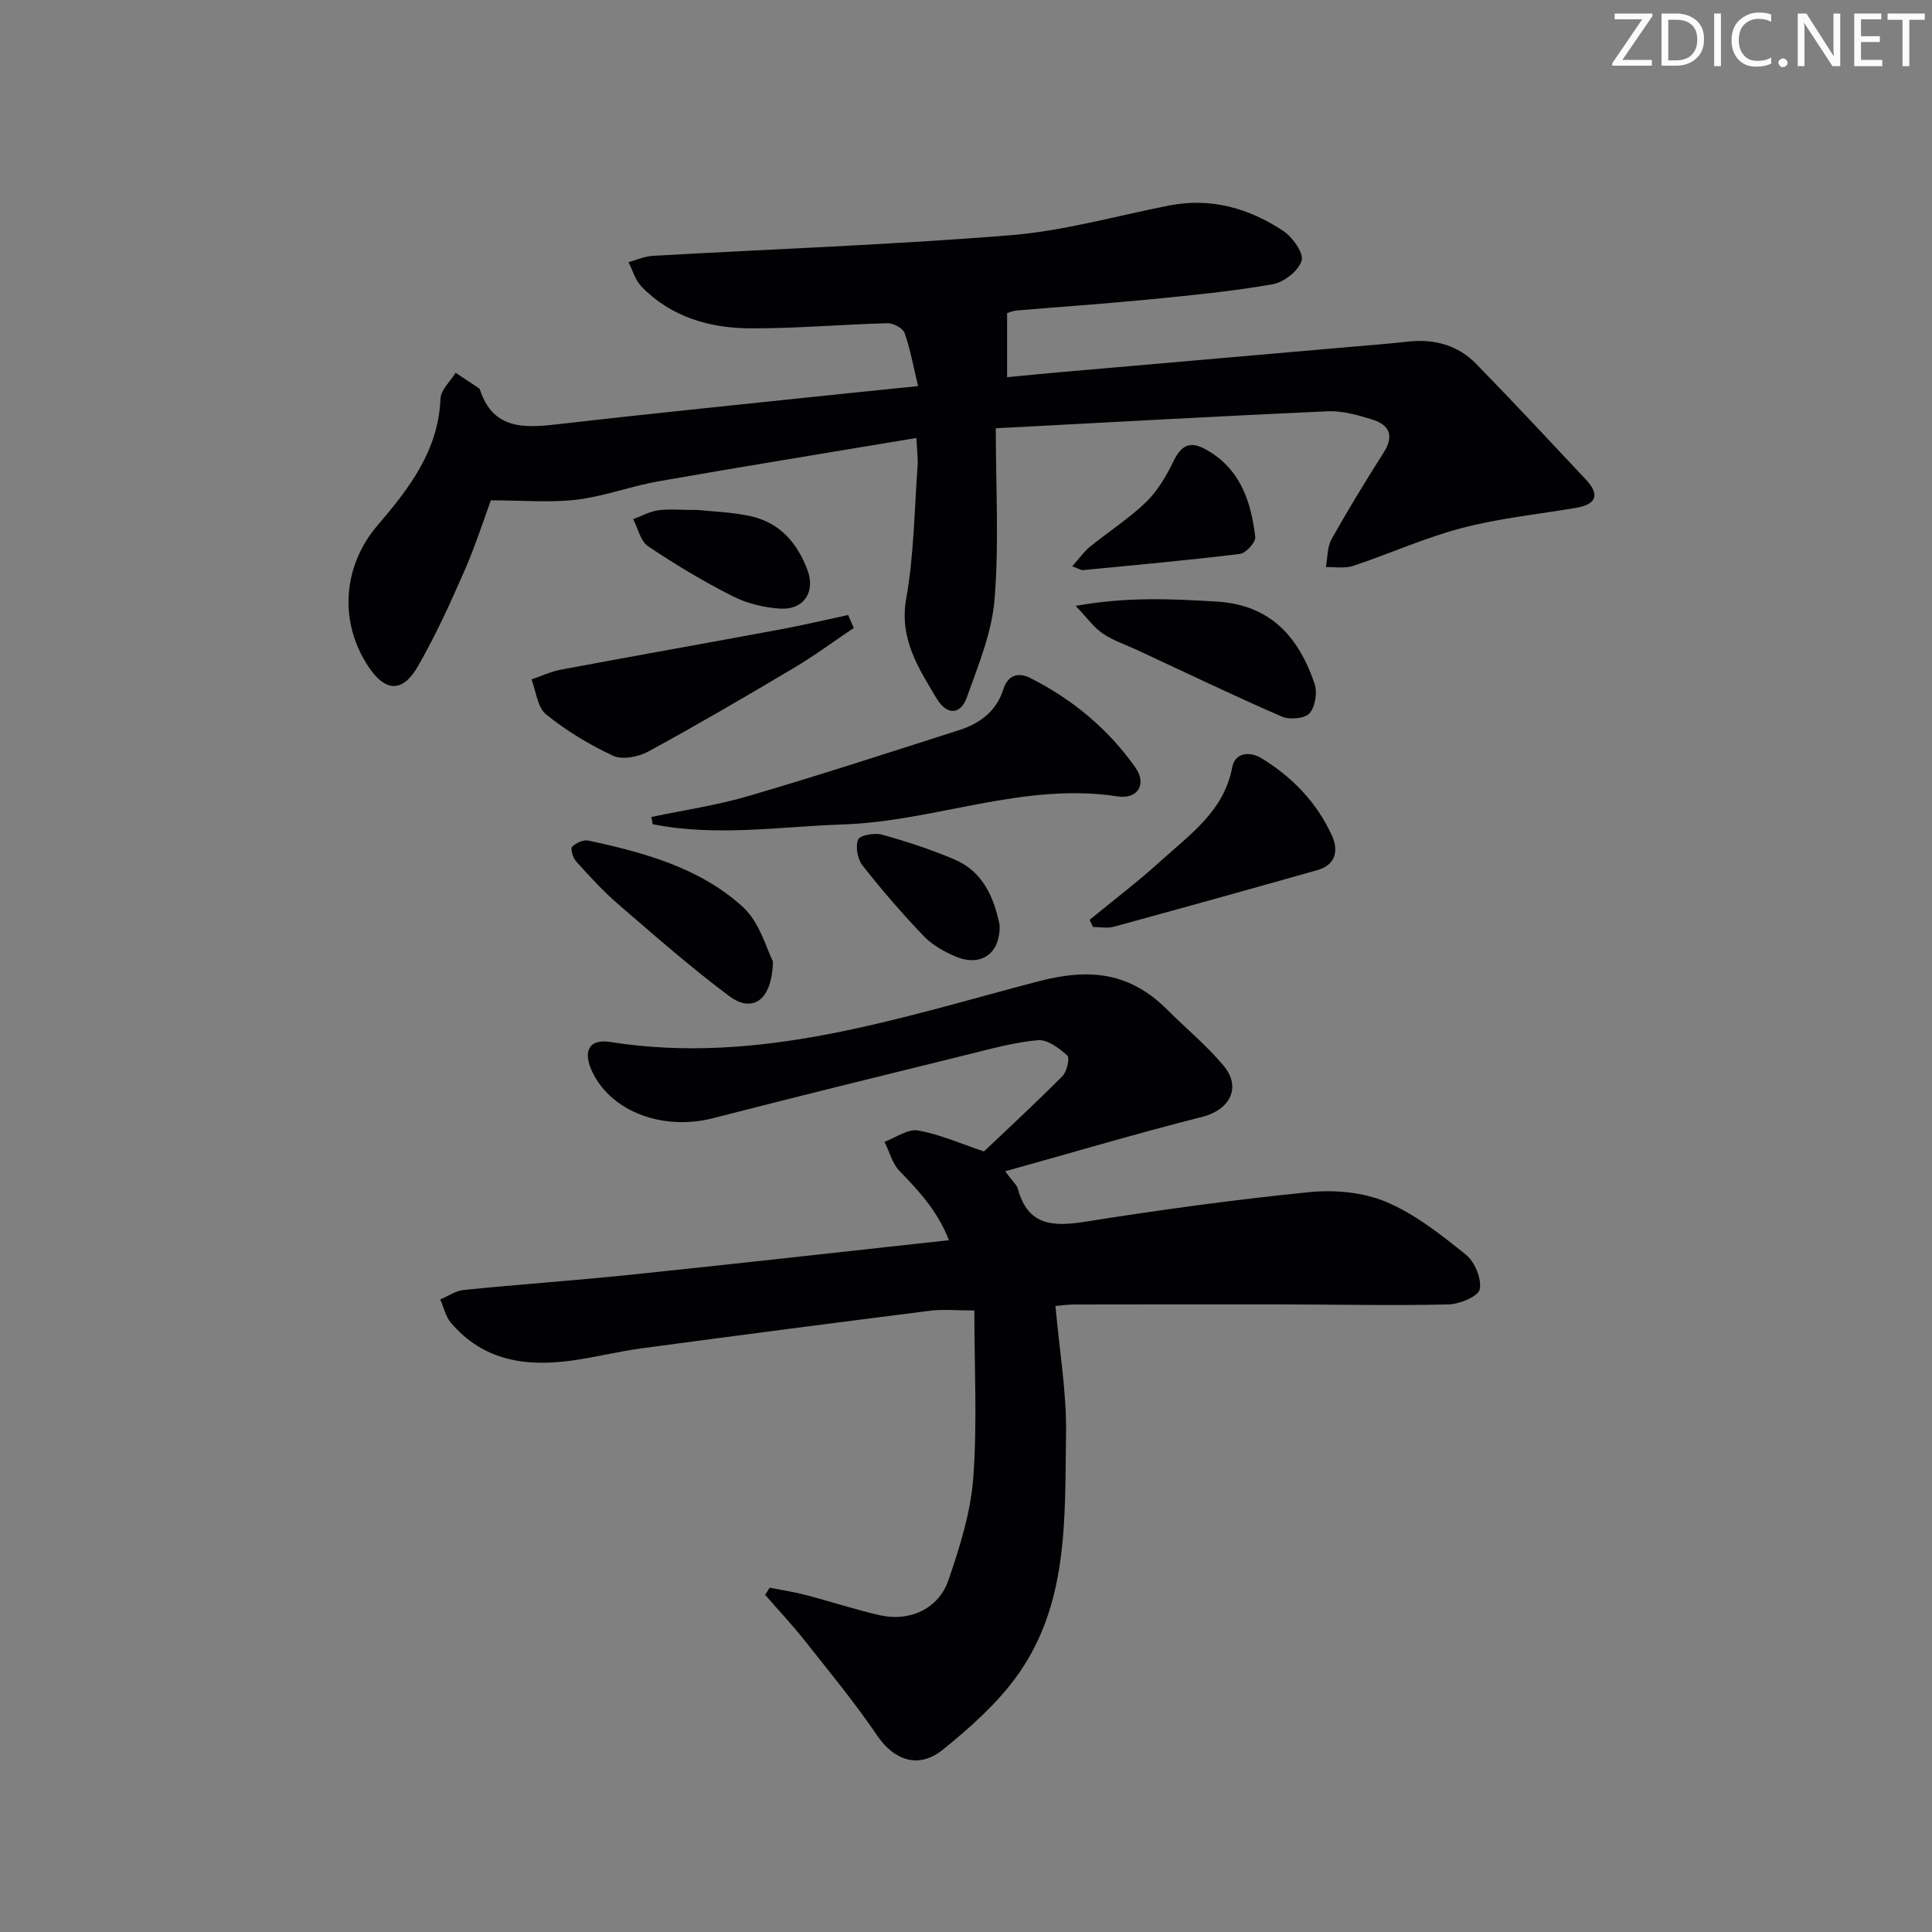 <svg enable-background="new 0 0 400 400" viewBox="0 0 400 400" xmlns="http://www.w3.org/2000/svg"><rect x="0" y="0" width="400" height="400" fill="#808080" stroke="none"/><path d="m342.2 3.2-6.3 9.2h6.1v1.2h-8.2v-.5l6.2-9.1h-5.7v-1.2h7.8v.4z" fill="#fafbfa"/><path d="m344 13.7v-10.9h3.1c1.6 0 3 .5 4.1 1.4 1.1 1 1.6 2.2 1.6 3.9s-.5 3-1.6 4-2.5 1.5-4.2 1.5h-3zm1.4-9.6v8.4h1.6c1.4 0 2.5-.4 3.2-1.1.8-.8 1.2-1.8 1.2-3.2s-.4-2.4-1.2-3.1-1.8-1-3.1-1z" fill="#fafbfa"/><path d="m356.3 2.8v10.9h-1.4v-10.9z" fill="#fafbfa"/><path d="m366.6 13.2c-.8.4-1.8.6-3 .6-1.6 0-2.8-.5-3.7-1.5s-1.4-2.3-1.4-3.9c0-1.7.5-3.2 1.6-4.2s2.4-1.6 4-1.6c1 0 1.9.1 2.6.4v1.5c-.8-.4-1.6-.6-2.6-.6-1.2 0-2.2.4-3 1.2s-1.1 1.9-1.1 3.3c0 1.3.4 2.3 1.1 3.1s1.6 1.1 2.8 1.1c1.1 0 2-.2 2.8-.7v1.3z" fill="#fafbfa"/><path d="m368.2 13c0-.3.1-.5.3-.6.2-.2.4-.3.6-.3.3 0 .5.1.7.3s.3.4.3.6-.1.5-.3.6c-.2.2-.4.3-.7.3s-.5-.1-.6-.3c-.2-.2-.3-.4-.3-.6z" fill="#fafbfa"/><path d="m381.1 13.7h-1.7l-5.5-8.4c-.2-.2-.3-.5-.4-.7 0 .2.1.8.1 1.5v7.6h-1.4v-10.9h1.8l5.3 8.3c.3.4.4.6.4.8 0-.3-.1-.8-.1-1.6v-7.5h1.4v10.9z" fill="#fafbfa"/><path d="m389.7 13.7h-5.8v-10.9h5.6v1.2h-4.2v3.5h3.9v1.2h-3.9v3.7h4.4z" fill="#fafbfa"/><path d="m398.4 4.1h-3.1v9.6h-1.4v-9.6h-3.1v-1.3h7.7v1.3z" fill="#fafbfa"/><g fill="#010104"><path d="m208.11 242.5c1.72 2.32 2.44 2.9 2.63 3.63 2.06 7.67 7.28 7.87 13.95 6.81 15.41-2.44 30.88-4.57 46.4-6.12 5.23-.52 11.15.01 15.92 2.03 5.99 2.53 11.36 6.79 16.5 10.93 1.83 1.47 3.29 5 2.85 7.16-.3 1.48-4.18 3.08-6.5 3.13-11.48.27-22.97.01-34.46-.01-14.33-.02-28.65 0-42.98.02-1.29 0-2.58.2-3.9.31.8 9.07 2.33 17.84 2.19 26.58-.28 17.53.65 35.64-10.68 50.73-4.13 5.5-9.49 10.24-14.88 14.59-4.98 4.02-10.08 2.13-13.5-2.91-4.62-6.81-9.88-13.18-14.99-19.65-2.61-3.29-5.49-6.37-8.25-9.54.32-.49.64-.98.95-1.47 2.47.49 4.97.85 7.4 1.49 5.13 1.34 10.19 3.01 15.36 4.2 6.15 1.42 12.19-1.29 14.23-7.23 2.36-6.85 4.61-14.01 5.15-21.16.85-11.37.23-22.85.23-34.7-3.87 0-6.51-.28-9.06.04-19.92 2.52-39.82 5.11-59.72 7.78-4.76.64-9.45 1.81-14.21 2.5-9.68 1.4-18.67.2-25.42-7.83-1.08-1.29-1.46-3.17-2.17-4.77 1.62-.68 3.2-1.8 4.87-1.97 11.57-1.16 23.18-1.97 34.75-3.17 21.63-2.25 43.23-4.68 65.7-7.13-2.38-6.1-6.24-10.2-10.23-14.33-1.51-1.56-2.1-4-3.11-6.04 2.32-.85 4.82-2.71 6.92-2.35 4.49.78 8.79 2.71 13.67 4.34 5.09-4.83 10.8-10.1 16.27-15.62.92-.93 1.53-3.75.99-4.24-1.69-1.5-4.1-3.34-6.07-3.17-4.91.43-9.76 1.79-14.59 2.98-17.55 4.33-35.11 8.64-52.61 13.15-10.31 2.66-20.98-1.2-25.01-9.43-2.12-4.33-.84-7.04 3.65-6.33 30.82 4.88 59.63-4.95 88.57-12.54 10.81-2.84 19.07-1.82 26.76 5.87 3.88 3.88 8.17 7.4 11.66 11.59 3.79 4.54 1.21 9.17-4.44 10.59-13.3 3.36-26.44 7.27-40.79 11.26z"/><path d="m206.17 88.67c0 12.56.69 24.07-.26 35.44-.57 6.89-3.37 13.68-5.75 20.3-1.33 3.7-4.18 3.63-6.21.25-3.8-6.37-7.82-12.4-6.32-20.79 1.6-8.95 1.67-18.18 2.34-27.29.12-1.62-.12-3.26-.24-5.9-18.11 3.02-35.75 5.88-53.35 8.96-5.71 1-11.24 3.12-16.97 3.81-5.47.66-11.08.14-17.78.14-1.46 3.94-3.21 9.45-5.52 14.71-2.92 6.67-5.96 13.34-9.58 19.64-3.18 5.53-6.74 5.33-10.21.14-6.24-9.34-5.34-20.91 1.83-29.29 6.51-7.61 12.63-15.47 13.05-26.26.07-1.82 2.04-3.57 3.13-5.35 1.57 1.04 3.14 2.07 4.71 3.12.13.09.28.22.33.37 2.65 8.12 8.89 7.99 15.77 7.2 17.65-2.04 35.33-3.82 53-5.68 7.07-.75 14.14-1.45 21.94-2.25-.98-4.06-1.6-7.61-2.78-10.96-.36-1.01-2.3-2.09-3.49-2.06-9.46.24-18.91 1.1-28.37 1.06-8.49-.03-16.5-2.31-22.66-8.68-1.26-1.31-1.79-3.33-2.66-5.02 1.67-.45 3.33-1.22 5.03-1.31 24.73-1.41 49.49-2.28 74.17-4.28 11.01-.89 21.83-4.01 32.74-6.14 8.66-1.7 16.53.56 23.64 5.27 1.92 1.28 4.27 4.6 3.78 6.17-.65 2.1-3.68 4.47-6.01 4.87-8.49 1.48-17.11 2.3-25.7 3.15-9.1.89-18.23 1.51-27.34 2.28-.78.07-1.53.42-1.92.53v13.27c3.51-.33 7.23-.7 10.95-1.03 20.03-1.75 40.06-3.49 60.09-5.24 3.97-.35 7.95-.64 11.91-1.09 5.46-.61 10.36.7 14.19 4.63 7.67 7.85 15.14 15.89 22.66 23.89 3.04 3.23 2.18 5.19-2.1 5.91-7.85 1.32-15.83 2.14-23.5 4.15s-15 5.33-22.55 7.85c-1.72.57-3.76.2-5.65.26.36-1.95.26-4.16 1.18-5.8 3.41-6.09 7.06-12.06 10.8-17.95 2.22-3.5 1.13-5.73-2.4-6.82-2.96-.92-6.14-1.83-9.18-1.7-22.37 1.01-44.77 2.26-68.74 3.52z"/><path d="m134.86 169.15c6.72-1.42 13.57-2.42 20.14-4.35 14.62-4.29 29.11-9.01 43.62-13.65 4.3-1.38 7.71-3.93 9.13-8.49.92-2.96 3.17-3.49 5.51-2.31 8.75 4.41 16.17 10.55 21.81 18.56 2.41 3.42.54 6.63-3.73 5.97-19.46-2.99-37.7 5.16-56.73 5.81-13.17.45-26.35 2.57-39.49-.05-.08-.5-.17-1-.26-1.49z"/><path d="m176.76 130.01c-4.14 2.78-8.15 5.76-12.43 8.3-9.95 5.91-19.95 11.75-30.11 17.29-2.04 1.11-5.35 1.76-7.26.88-4.92-2.28-9.68-5.17-13.9-8.57-1.79-1.44-2.06-4.77-3.02-7.25 2.05-.69 4.05-1.64 6.15-2.03 15.08-2.82 30.2-5.5 45.28-8.3 4.73-.88 9.42-1.99 14.13-3 .39.9.77 1.79 1.16 2.68z"/><path d="m225.58 190.45c4.94-4.06 10.05-7.93 14.78-12.23 6.07-5.52 13.08-10.32 14.77-19.41.56-3.02 3.65-3.3 6.08-1.81 6.37 3.91 11.45 9.17 14.56 16.02 1.4 3.08.78 6.06-3.03 7.13-14.03 3.97-28.08 7.88-42.14 11.72-1.34.37-2.86.05-4.3.05-.25-.49-.49-.98-.72-1.47z"/><path d="m222.7 125.44c10.77-1.92 19.94-1.44 29.19-.89 11.21.67 16.97 7.36 20.27 16.97.62 1.81.16 4.81-1.04 6.16-.99 1.11-4.16 1.38-5.77.67-10.04-4.37-19.92-9.12-29.85-13.74-2.41-1.12-5-1.97-7.17-3.44-1.85-1.23-3.2-3.19-5.63-5.73z"/><path d="m160.03 199.03c-.17 8.21-4.3 10.75-9.04 7.21-7.96-5.94-15.45-12.53-22.99-19.03-3.13-2.7-5.93-5.78-8.71-8.85-.67-.74-1.23-2.63-.84-3.04.76-.81 2.35-1.51 3.39-1.28 11.57 2.48 23.1 5.64 32 13.77 3.48 3.19 4.85 8.68 6.19 11.22z"/><path d="m221.98 117.25c1.5-1.67 2.45-3.05 3.69-4.06 3.86-3.13 8.1-5.84 11.65-9.28 2.39-2.31 4.17-5.42 5.66-8.46 1.57-3.2 3.34-4.23 6.6-2.44 7.19 3.95 9.43 10.76 10.31 18.17.13 1.07-1.93 3.35-3.17 3.5-10.82 1.33-21.68 2.3-32.52 3.36-.29.04-.61-.2-2.22-.79z"/><path d="m144.58 105.59c2.78.31 6.96.42 10.96 1.31 5.98 1.34 9.61 5.64 11.66 11.18 1.66 4.5-.82 8.21-5.61 7.93-3.36-.19-6.93-1.06-9.92-2.58-6.04-3.06-11.88-6.56-17.5-10.34-1.57-1.06-2.08-3.69-3.08-5.6 1.73-.64 3.42-1.59 5.2-1.84 2.27-.3 4.62-.06 8.29-.06z"/><path d="m206.96 191.51c.19 5.86-3.79 8.77-9.13 6.52-2.39-1.01-4.84-2.4-6.61-4.25-4.46-4.66-8.69-9.56-12.67-14.63-1.02-1.31-1.49-3.91-.87-5.34.4-.92 3.42-1.42 4.96-1 5.07 1.41 10.11 3.07 14.95 5.12 5.91 2.51 8.19 7.83 9.37 13.58z"/></g></svg>